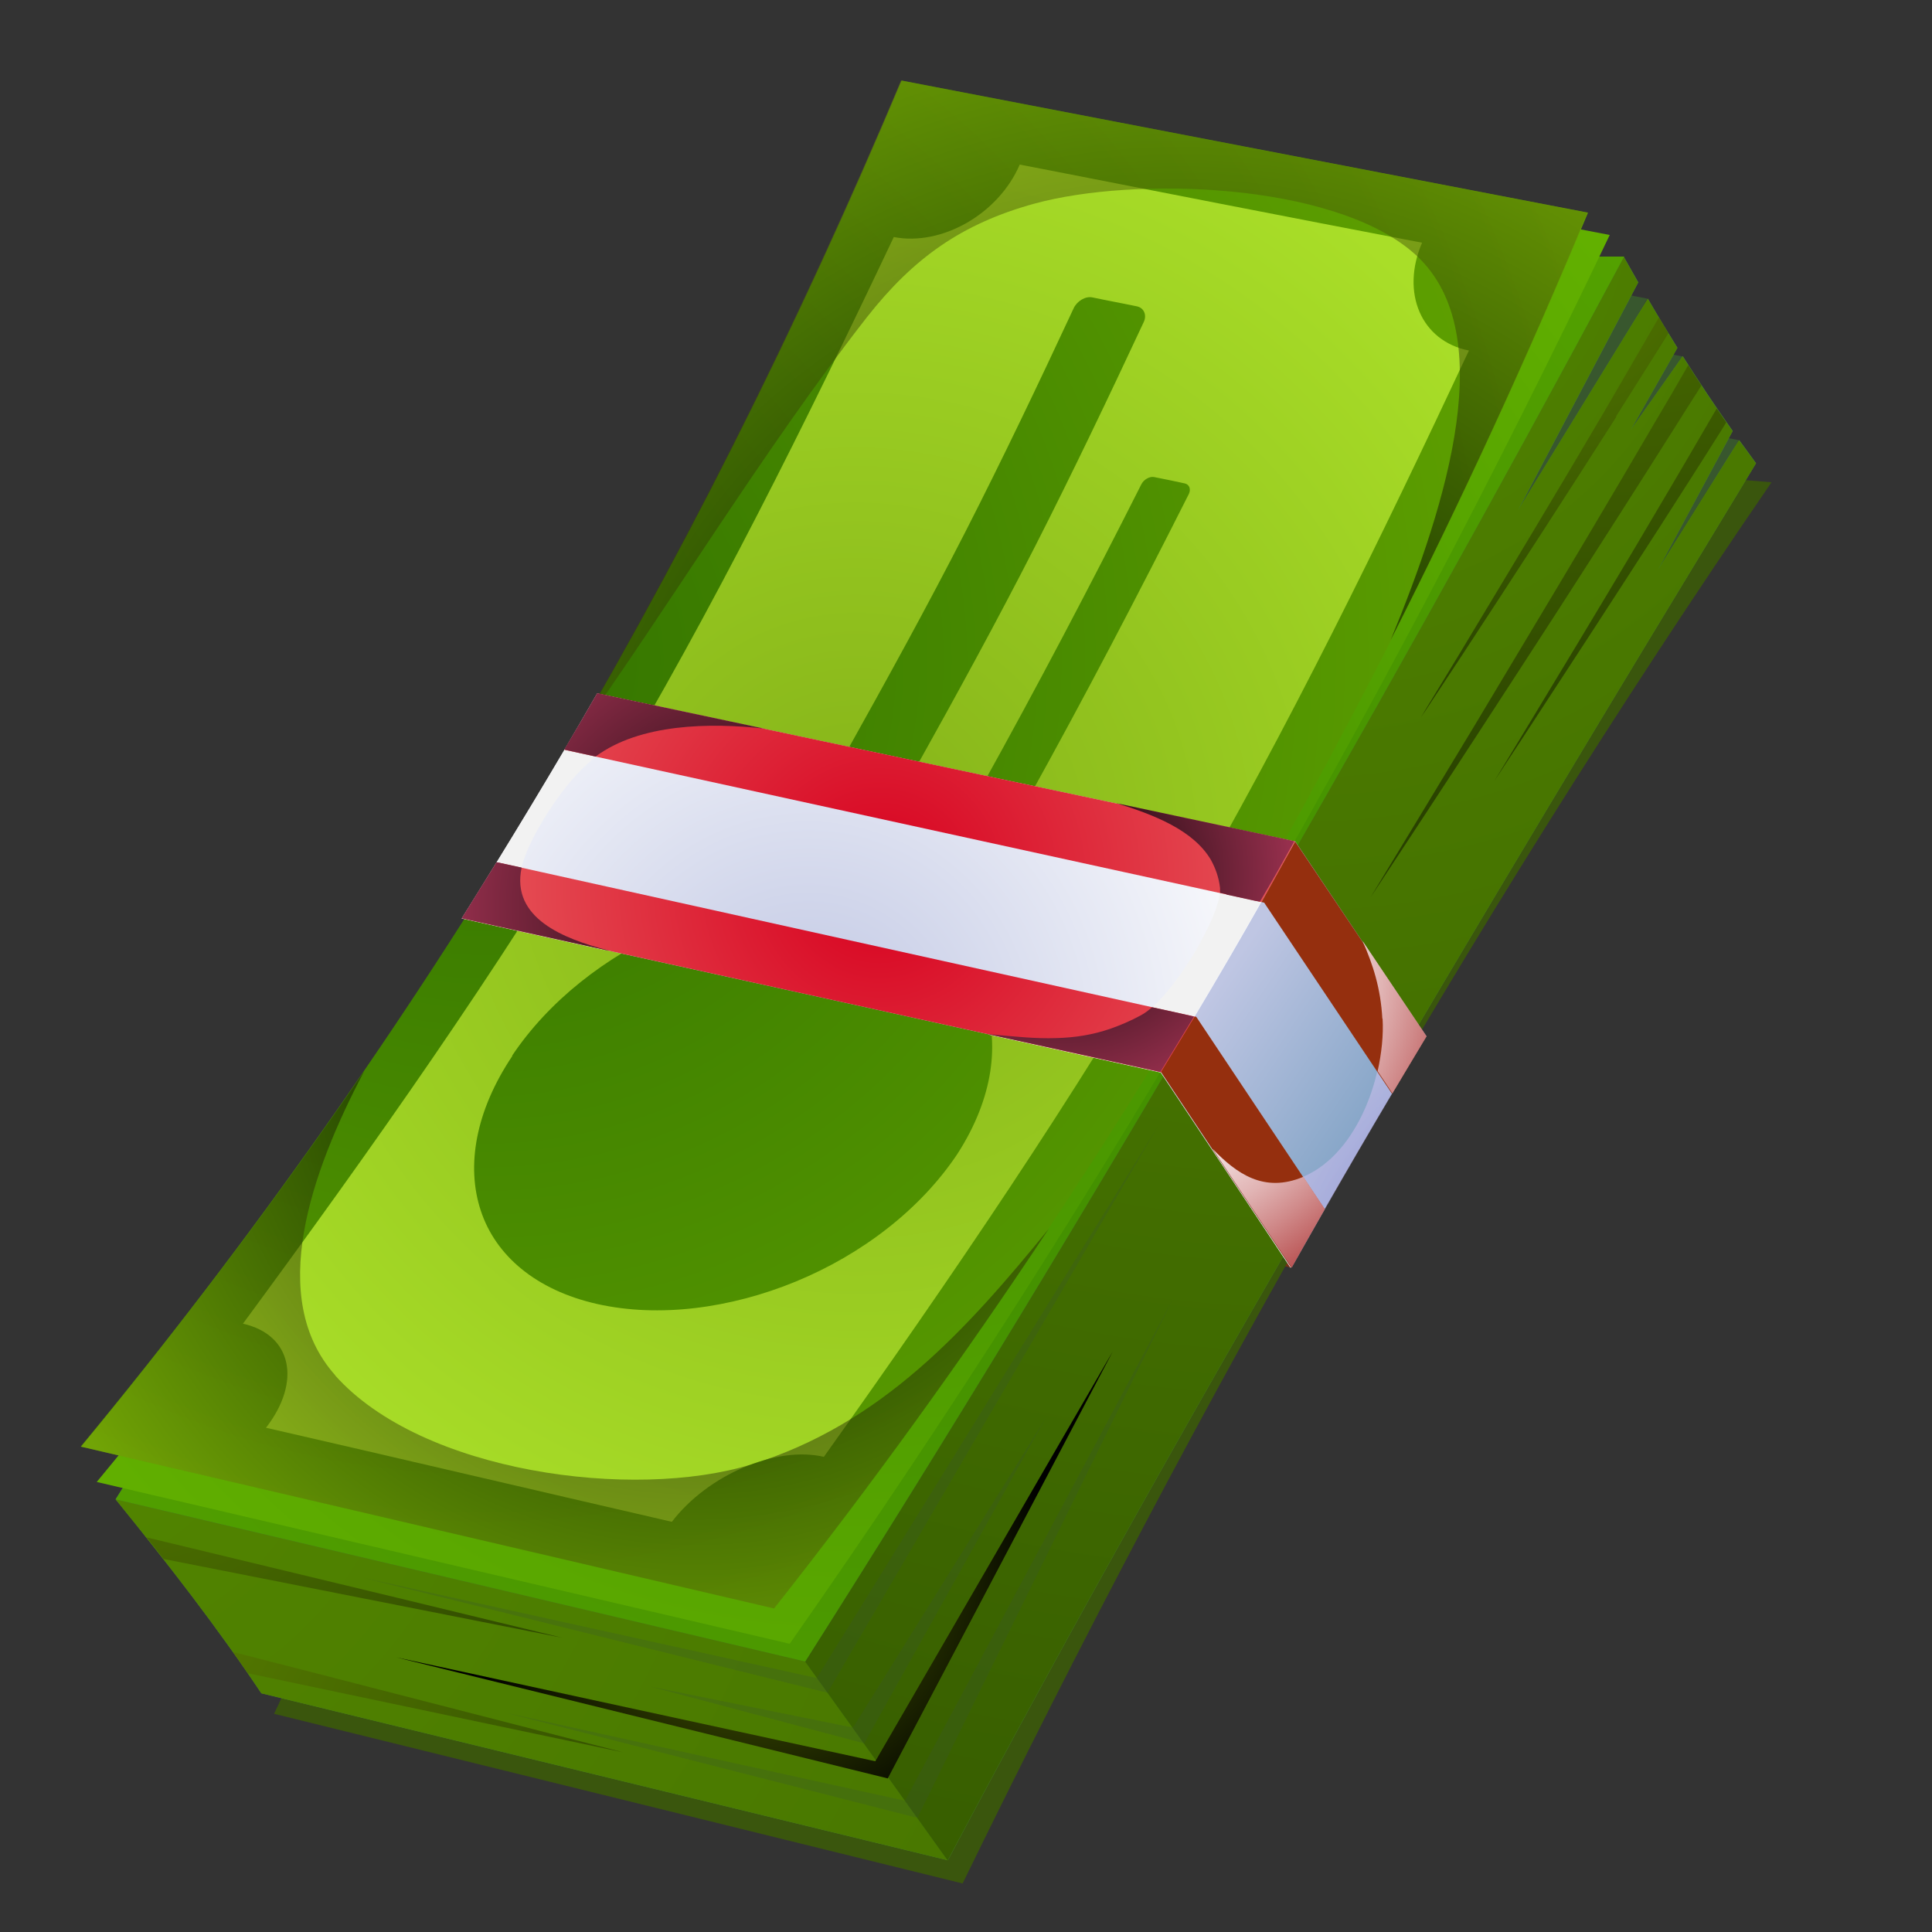 <svg width="16" height="16" viewBox="0 0 16 16" fill="none" xmlns="http://www.w3.org/2000/svg">
<rect x="0" y="0" width="16" height="16" fill="#333333" stroke="none"/>
<path fill-rule="evenodd" clip-rule="evenodd" d="M11.234 5.676L12.896 6.23L14.399 3.645C12.504 3.281 14.688 3.7 12.793 3.336L11.232 5.678L11.234 5.676Z" fill="#38572E"/>
<path fill-rule="evenodd" clip-rule="evenodd" d="M10.769 4.984L12.431 5.538L13.934 2.952C12.039 2.588 14.223 3.007 12.328 2.643L10.767 4.986L10.769 4.984Z" fill="#38572E"/>
<path fill-rule="evenodd" clip-rule="evenodd" d="M10.476 4.505L12.138 5.059L13.642 2.473C11.746 2.109 13.93 2.528 12.035 2.164L10.474 4.507L10.476 4.505Z" fill="#38572E"/>
<path fill-rule="evenodd" clip-rule="evenodd" d="M10.689 10.498L9.348 10.167L10.927 10.017L10.689 10.498Z" fill="#782F15"/>
<path fill-rule="evenodd" clip-rule="evenodd" d="M2.355 14.011L2.27 14.193L7.972 15.598C9.92 11.601 12.118 7.717 14.671 3.994L14.229 3.958L14.17 4.01L13.729 4.716L14.057 4.107L2.357 14.011H2.355Z" fill="#3A560D"/>
<path fill-rule="evenodd" clip-rule="evenodd" d="M1.2 12.029C1.119 12.157 1.038 12.288 0.957 12.416C1.386 12.945 1.8 13.477 2.164 14.023C4.059 14.484 5.955 14.945 7.85 15.406C9.931 11.471 12.238 7.632 14.543 3.836C14.496 3.772 14.45 3.707 14.403 3.644L13.732 4.716L14.35 3.569C14.207 3.367 14.069 3.159 13.936 2.949L13.505 3.561L13.892 2.88C13.809 2.746 13.726 2.609 13.647 2.473L12.573 4.224L13.568 2.338C13.528 2.269 13.489 2.198 13.449 2.128C13.18 2.128 12.911 2.128 12.642 2.126C8.827 5.428 5.015 8.731 1.2 12.033V12.029Z" fill="#448833"/>
<path fill-rule="evenodd" clip-rule="evenodd" d="M0.957 12.417C2.86 12.864 4.764 13.313 6.669 13.761C9.059 9.995 11.315 6.112 13.451 2.125H12.644L1.202 12.029L0.959 12.417H0.957Z" fill="url(#paint0_radial_4004_64)"/>
<path fill-rule="evenodd" clip-rule="evenodd" d="M0.801 12.273C2.714 12.721 4.627 13.166 6.54 13.613C9.146 9.891 11.431 5.93 13.331 1.946C11.437 1.582 9.542 1.216 7.646 0.852C5.919 4.955 3.634 8.853 0.801 12.273Z" fill="url(#paint1_radial_4004_64)"/>
<path fill-rule="evenodd" clip-rule="evenodd" d="M0.669 11.98C2.582 12.427 4.495 12.872 6.408 13.319C9.2 9.776 11.426 5.91 13.151 1.761C11.256 1.397 9.362 1.031 7.467 0.667C5.74 4.77 3.5 8.559 0.667 11.982L0.669 11.98Z" fill="url(#paint2_radial_4004_64)"/>
<path fill-rule="evenodd" clip-rule="evenodd" d="M7.85 15.408L6.669 13.76C4.766 13.313 2.862 12.864 0.957 12.417C1.386 12.945 1.8 13.477 2.164 14.023C4.059 14.484 5.955 14.945 7.85 15.406V15.408Z" fill="url(#paint3_radial_4004_64)"/>
<path fill-rule="evenodd" clip-rule="evenodd" d="M6.667 13.76L7.848 15.408C9.93 11.473 12.237 7.634 14.542 3.838C14.494 3.774 14.449 3.709 14.401 3.646L13.731 4.718L14.348 3.571C14.205 3.369 14.067 3.161 13.934 2.951L13.503 3.563L13.891 2.882C13.808 2.748 13.725 2.611 13.646 2.474L12.571 4.225L13.566 2.34C13.527 2.271 13.487 2.199 13.448 2.13C11.311 6.117 9.057 9.999 6.665 13.766L6.667 13.76Z" fill="url(#paint4_radial_4004_64)"/>
<path fill-rule="evenodd" clip-rule="evenodd" d="M2.013 10.961C3.087 9.501 4.118 8.041 5.02 6.529C5.911 5.037 6.674 3.5 7.402 1.963C7.798 2.04 8.269 1.773 8.445 1.363C9.001 1.47 9.557 1.581 10.111 1.688C10.667 1.797 11.221 1.903 11.777 2.01C11.599 2.424 11.769 2.825 12.165 2.903C11.435 4.462 10.671 6.027 9.79 7.546C8.898 9.085 7.883 10.575 6.823 12.065C6.425 11.972 5.861 12.215 5.564 12.603C5.005 12.473 4.443 12.344 3.883 12.213C3.323 12.083 2.763 11.952 2.203 11.824C2.5 11.44 2.415 11.054 2.015 10.963L2.013 10.961ZM8.129 6.515C8.59 5.686 9.029 4.849 9.452 4.011C9.472 3.971 9.521 3.943 9.559 3.951C9.642 3.967 9.727 3.985 9.81 4.003C9.85 4.011 9.864 4.05 9.846 4.09C9.422 4.931 8.985 5.767 8.524 6.598C8.502 6.64 8.451 6.662 8.411 6.654C8.328 6.636 8.243 6.62 8.16 6.602C8.123 6.594 8.107 6.557 8.131 6.515H8.129ZM7.003 6.24C7.343 5.631 7.679 5.022 7.994 4.406C8.307 3.793 8.603 3.172 8.892 2.552C8.92 2.493 8.989 2.451 9.047 2.463C9.169 2.489 9.292 2.511 9.415 2.537C9.472 2.548 9.5 2.608 9.472 2.667C9.181 3.29 8.886 3.908 8.572 4.525C8.257 5.142 7.923 5.752 7.582 6.363C7.549 6.422 7.474 6.458 7.416 6.446C7.294 6.42 7.171 6.395 7.048 6.369C6.989 6.357 6.973 6.298 7.005 6.242L7.003 6.24ZM4.241 8.743C4.545 8.288 5.016 7.922 5.541 7.691C6.059 7.463 6.633 7.372 7.139 7.483C7.648 7.59 7.994 7.878 8.14 8.254C8.287 8.63 8.226 9.095 7.929 9.556C7.622 10.017 7.135 10.389 6.591 10.613C6.049 10.836 5.456 10.914 4.945 10.799C4.437 10.684 4.104 10.397 3.982 10.027C3.859 9.657 3.938 9.2 4.243 8.745L4.241 8.743Z" fill="url(#paint5_radial_4004_64)"/>
<path fill-rule="evenodd" clip-rule="evenodd" d="M3.823 7.605L9.61 8.879L10.688 10.5C11.046 9.867 11.416 9.228 11.806 8.585L10.722 6.968L4.947 5.743C4.587 6.371 4.211 6.99 3.825 7.607L3.823 7.605Z" fill="url(#paint6_radial_4004_64)"/>
<path fill-rule="evenodd" clip-rule="evenodd" d="M10.726 6.968C10.368 7.619 9.998 8.256 9.615 8.879L9.636 8.913L10.63 10.405L10.665 10.458L10.693 10.498C11.051 9.865 11.421 9.226 11.811 8.583L11.777 8.533L11.747 8.49L10.748 7L10.726 6.966V6.968Z" fill="url(#paint7_linear_4004_64)"/>
<path fill-rule="evenodd" clip-rule="evenodd" d="M9.247 6.656C9.641 6.779 10.061 6.949 10.102 7.359C10.124 7.562 9.708 8.271 9.447 8.411C9.006 8.647 8.672 8.617 8.181 8.567L9.609 8.882C9.993 8.259 10.363 7.622 10.721 6.971L9.247 6.658V6.656Z" fill="#F2F2F2"/>
<path fill-rule="evenodd" clip-rule="evenodd" d="M4.895 6.295C5.261 5.995 5.865 5.985 6.328 6.036L4.945 5.743C4.585 6.371 4.209 6.99 3.823 7.607L5.032 7.874C4.642 7.771 4.163 7.583 4.347 7.093C4.442 6.84 4.688 6.47 4.895 6.299V6.295Z" fill="#F2F2F2"/>
<path style="mix-blend-mode:screen" opacity="0.5" fill-rule="evenodd" clip-rule="evenodd" d="M4.718 6.177C5.556 5.002 6.328 3.716 7.181 2.625C7.565 2.137 7.964 1.852 8.568 1.686C9.395 1.46 11.027 1.511 11.7 2.089C12.438 2.72 11.985 4.163 11.518 5.298C12.103 4.143 12.647 2.964 13.146 1.761C11.251 1.397 9.357 1.031 7.462 0.667C6.658 2.574 5.746 4.412 4.714 6.179L4.718 6.177Z" fill="url(#paint8_radial_4004_64)"/>
<path style="mix-blend-mode:multiply" opacity="0.5" fill-rule="evenodd" clip-rule="evenodd" d="M10.805 9.74C10.469 9.888 10.239 9.718 10.042 9.514L10.697 10.498C11.055 9.864 11.425 9.225 11.814 8.582L11.284 7.793C11.371 7.989 11.434 8.185 11.448 8.436C11.472 8.895 11.249 9.542 10.805 9.74Z" fill="url(#paint9_radial_4004_64)"/>
<path fill-rule="evenodd" clip-rule="evenodd" d="M4.678 6.21C6.601 6.63 8.524 7.051 10.447 7.471C10.542 7.305 10.635 7.136 10.726 6.968L4.951 5.743C4.862 5.9 4.771 6.056 4.678 6.21ZM9.907 8.422C7.982 7.997 6.055 7.57 4.13 7.144C4.035 7.299 3.938 7.455 3.841 7.609L9.628 8.883C9.721 8.731 9.814 8.577 9.907 8.424V8.422Z" fill="url(#paint10_radial_4004_64)"/>
<path fill-rule="evenodd" clip-rule="evenodd" d="M10.469 7.475C10.822 8.004 11.176 8.53 11.528 9.058C11.621 8.902 11.716 8.743 11.811 8.585L10.726 6.969C10.633 7.137 10.54 7.305 10.447 7.471C10.455 7.471 10.461 7.475 10.469 7.475ZM10.97 10.014C10.616 9.483 10.261 8.953 9.907 8.421C9.903 8.421 9.899 8.421 9.894 8.419L9.615 8.878L10.693 10.498C10.784 10.336 10.875 10.176 10.968 10.014H10.97Z" fill="#952F0E"/>
<g style="mix-blend-mode:multiply" opacity="0.25">
<path fill-rule="evenodd" clip-rule="evenodd" d="M3.005 13.066L6.764 13.897L9.596 9.316L6.853 14.019L3.005 13.066Z" fill="#37532E"/>
</g>
<g style="mix-blend-mode:multiply" opacity="0.25">
<path fill-rule="evenodd" clip-rule="evenodd" d="M5.384 13.967L7.064 14.307L8.664 11.737L7.157 14.438L5.384 13.967Z" fill="#37532E"/>
</g>
<g style="mix-blend-mode:multiply" opacity="0.25">
<path fill-rule="evenodd" clip-rule="evenodd" d="M4.181 14.183L7.495 14.913L9.715 10.754L7.598 15.055L4.181 14.183Z" fill="#37532E"/>
</g>
<path style="mix-blend-mode:screen" opacity="0.5" fill-rule="evenodd" clip-rule="evenodd" d="M13.383 3.449C13.497 3.269 13.61 3.091 13.723 2.911C13.755 2.859 13.786 2.81 13.818 2.758C13.792 2.715 13.764 2.671 13.739 2.628C13.689 2.713 13.64 2.798 13.59 2.885C13.486 3.067 13.379 3.247 13.274 3.429C12.882 4.096 12.482 4.758 12.083 5.421C11.992 5.572 11.901 5.72 11.81 5.87C11.796 5.894 11.782 5.916 11.768 5.94C11.784 5.918 11.798 5.894 11.814 5.872C11.911 5.726 12.008 5.578 12.105 5.431C12.536 4.774 12.963 4.115 13.385 3.453L13.383 3.449Z" fill="url(#paint11_radial_4004_64)"/>
<path style="mix-blend-mode:screen" opacity="0.5" fill-rule="evenodd" clip-rule="evenodd" d="M13.982 3.023C13.889 3.186 13.794 3.348 13.699 3.508C13.345 4.114 12.986 4.717 12.624 5.32C12.488 5.548 12.351 5.776 12.215 6.003C11.928 6.48 11.639 6.955 11.35 7.432C11.659 6.963 11.968 6.494 12.274 6.023C12.468 5.724 12.664 5.425 12.856 5.127C13.196 4.6 13.534 4.072 13.869 3.542C13.942 3.425 14.017 3.308 14.091 3.192C14.053 3.136 14.017 3.081 13.982 3.023Z" fill="url(#paint12_radial_4004_64)"/>
<path style="mix-blend-mode:screen" opacity="0.5" fill-rule="evenodd" clip-rule="evenodd" d="M14.217 3.383C14.177 3.45 14.138 3.519 14.098 3.587C13.91 3.911 13.718 4.234 13.528 4.556C13.216 5.08 12.899 5.605 12.583 6.127C12.514 6.242 12.444 6.355 12.375 6.469C12.448 6.356 12.523 6.244 12.597 6.131C12.978 5.549 13.358 4.966 13.734 4.382C13.898 4.125 14.063 3.87 14.225 3.612C14.249 3.575 14.272 3.537 14.296 3.498C14.27 3.46 14.243 3.422 14.217 3.383Z" fill="url(#paint13_radial_4004_64)"/>
<path style="mix-blend-mode:screen" fill-rule="evenodd" clip-rule="evenodd" d="M3.28 13.725L7.249 14.586L9.215 11.193L7.352 14.728L3.28 13.725Z" fill="url(#paint14_radial_4004_64)"/>
<path style="mix-blend-mode:screen" opacity="0.5" fill-rule="evenodd" clip-rule="evenodd" d="M1.352 12.91L3.226 13.28L4.656 13.563L3.281 13.23L1.214 12.732C1.261 12.791 1.307 12.848 1.352 12.908V12.91Z" fill="url(#paint15_radial_4004_64)"/>
<path style="mix-blend-mode:screen" opacity="0.5" fill-rule="evenodd" clip-rule="evenodd" d="M2.561 13.843L1.93 13.681C1.971 13.74 2.013 13.798 2.052 13.857L2.446 13.94L5.161 14.512L2.561 13.843Z" fill="url(#paint16_radial_4004_64)"/>
<path style="mix-blend-mode:screen" fill-rule="evenodd" clip-rule="evenodd" d="M5.034 7.87C4.67 7.775 4.23 7.605 4.32 7.185C4.254 7.171 4.177 7.154 4.112 7.14L3.823 7.605L5.034 7.872V7.87ZM4.933 6.265C5.301 5.992 5.881 5.984 6.328 6.034L4.945 5.741C4.856 5.897 4.765 6.053 4.672 6.208C4.759 6.228 4.844 6.245 4.931 6.265H4.933Z" fill="url(#paint17_radial_4004_64)"/>
<path style="mix-blend-mode:multiply" fill-rule="evenodd" clip-rule="evenodd" d="M10.793 9.746C10.465 9.884 10.238 9.716 10.042 9.514L10.697 10.498C10.788 10.335 10.879 10.175 10.972 10.013C10.912 9.924 10.853 9.835 10.793 9.744V9.746ZM11.45 8.436C11.458 8.571 11.442 8.721 11.409 8.871C11.45 8.933 11.492 8.994 11.531 9.055C11.624 8.899 11.719 8.741 11.814 8.582L11.284 7.793C11.371 7.989 11.434 8.185 11.448 8.436H11.45Z" fill="url(#paint18_radial_4004_64)"/>
<path style="mix-blend-mode:screen" fill-rule="evenodd" clip-rule="evenodd" d="M9.54 8.342C9.509 8.37 9.477 8.393 9.447 8.409C9.362 8.455 9.279 8.49 9.2 8.518C9.048 8.571 8.901 8.593 8.749 8.597C8.581 8.603 8.407 8.585 8.205 8.566C8.197 8.566 8.189 8.566 8.181 8.564L8.207 8.57L8.666 8.67L9.053 8.755L9.522 8.858L9.609 8.878L9.888 8.419C9.857 8.411 9.829 8.405 9.803 8.399C9.716 8.38 9.629 8.36 9.542 8.342H9.54ZM10.155 7.408C10.223 7.422 10.29 7.438 10.357 7.452C10.383 7.458 10.409 7.464 10.434 7.467C10.533 7.301 10.626 7.135 10.719 6.967L10.686 6.959L10.642 6.949L10.177 6.85L9.247 6.652C9.556 6.747 9.881 6.874 10.027 7.119C10.066 7.189 10.094 7.266 10.104 7.355C10.104 7.367 10.104 7.378 10.104 7.394C10.122 7.398 10.14 7.402 10.159 7.406L10.155 7.408Z" fill="url(#paint19_radial_4004_64)"/>
<path style="mix-blend-mode:screen" opacity="0.5" fill-rule="evenodd" clip-rule="evenodd" d="M2.775 11.388C2.207 10.749 2.575 9.708 3.016 8.871C2.284 9.938 1.503 10.976 0.672 11.981C2.585 12.428 4.498 12.874 6.411 13.321C7.217 12.3 7.973 11.251 8.685 10.177C8.008 11.008 7.304 11.793 6.222 12.128C5.244 12.428 3.493 12.197 2.775 11.39V11.388Z" fill="url(#paint20_radial_4004_64)"/>
<defs>
<radialGradient id="paint0_radial_4004_64" cx="0" cy="0" r="1" gradientUnits="userSpaceOnUse" gradientTransform="translate(7.203 7.942) scale(24.581 24.581)">
<stop stop-color="#3D8A00"/>
<stop offset="1" stop-color="#7DCC00"/>
</radialGradient>
<radialGradient id="paint1_radial_4004_64" cx="0" cy="0" r="1" gradientUnits="userSpaceOnUse" gradientTransform="translate(7.067 7.232) scale(14.037 14.037)">
<stop stop-color="#3D8A00"/>
<stop offset="1" stop-color="#7DCC00"/>
</radialGradient>
<radialGradient id="paint2_radial_4004_64" cx="0" cy="0" r="1" gradientUnits="userSpaceOnUse" gradientTransform="translate(3.967 5.447) scale(11.479 11.479)">
<stop stop-color="#327300"/>
<stop offset="1" stop-color="#6BAD00"/>
</radialGradient>
<radialGradient id="paint3_radial_4004_64" cx="0" cy="0" r="1" gradientUnits="userSpaceOnUse" gradientTransform="translate(0.417 11.366) scale(26.82 26.82)">
<stop stop-color="#528500"/>
<stop offset="1" stop-color="#365C00"/>
</radialGradient>
<radialGradient id="paint4_radial_4004_64" cx="0" cy="0" r="1" gradientUnits="userSpaceOnUse" gradientTransform="translate(10.79 1.404) scale(15.195 15.195)">
<stop stop-color="#528500"/>
<stop offset="1" stop-color="#365C00"/>
</radialGradient>
<radialGradient id="paint5_radial_4004_64" cx="0" cy="0" r="1" gradientUnits="userSpaceOnUse" gradientTransform="translate(7.09 6.982) scale(6.577 6.577)">
<stop stop-color="#85B319"/>
<stop offset="1" stop-color="#A9DE28"/>
</radialGradient>
<radialGradient id="paint6_radial_4004_64" cx="0" cy="0" r="1" gradientUnits="userSpaceOnUse" gradientTransform="translate(6.698 8.604) scale(4.183 4.183)">
<stop stop-color="#BFC6E3"/>
<stop offset="1" stop-color="white"/>
</radialGradient>
<linearGradient id="paint7_linear_4004_64" x1="11.427" y1="9.218" x2="10.018" y2="8.264" gradientUnits="userSpaceOnUse">
<stop stop-color="#85A5C7"/>
<stop offset="1" stop-color="#BFC6E3"/>
</linearGradient>
<radialGradient id="paint8_radial_4004_64" cx="0" cy="0" r="1" gradientUnits="userSpaceOnUse" gradientTransform="translate(9.773 7.142) scale(9.728 9.728)">
<stop offset="0.31"/>
<stop offset="1" stop-color="#C9FC10"/>
</radialGradient>
<radialGradient id="paint9_radial_4004_64" cx="0" cy="0" r="1" gradientUnits="userSpaceOnUse" gradientTransform="translate(12.58 10.496) scale(3.308 3.308)">
<stop stop-color="#9C71E3"/>
<stop offset="1" stop-color="white"/>
</radialGradient>
<radialGradient id="paint10_radial_4004_64" cx="0" cy="0" r="1" gradientUnits="userSpaceOnUse" gradientTransform="translate(7.284 7.312) scale(4.551)">
<stop stop-color="#D7001E"/>
<stop offset="1" stop-color="#EB716D"/>
</radialGradient>
<radialGradient id="paint11_radial_4004_64" cx="0" cy="0" r="1" gradientUnits="userSpaceOnUse" gradientTransform="translate(12.89 2.115) scale(4.099 4.099)">
<stop stop-color="#5E7800"/>
<stop offset="1"/>
</radialGradient>
<radialGradient id="paint12_radial_4004_64" cx="0" cy="0" r="1" gradientUnits="userSpaceOnUse" gradientTransform="translate(13.396 -0.033) scale(7.882 7.882)">
<stop stop-color="#5E7800"/>
<stop offset="1"/>
</radialGradient>
<radialGradient id="paint13_radial_4004_64" cx="0" cy="0" r="1" gradientUnits="userSpaceOnUse" gradientTransform="translate(14.828 -0.877) scale(8.246 8.246)">
<stop stop-color="#5E7800"/>
<stop offset="1"/>
</radialGradient>
<radialGradient id="paint14_radial_4004_64" cx="0" cy="0" r="1" gradientUnits="userSpaceOnUse" gradientTransform="translate(6.248 12.96) scale(2.441)">
<stop stop-color="#5E7800"/>
<stop offset="1"/>
</radialGradient>
<radialGradient id="paint15_radial_4004_64" cx="0" cy="0" r="1" gradientUnits="userSpaceOnUse" gradientTransform="translate(0.988 11.056) scale(5.269 5.269)">
<stop stop-color="#5E7800"/>
<stop offset="1"/>
</radialGradient>
<radialGradient id="paint16_radial_4004_64" cx="0" cy="0" r="1" gradientUnits="userSpaceOnUse" gradientTransform="translate(1.358 13.362) scale(5.92 5.92)">
<stop stop-color="#5E7800"/>
<stop offset="1"/>
</radialGradient>
<radialGradient id="paint17_radial_4004_64" cx="0" cy="0" r="1" gradientUnits="userSpaceOnUse" gradientTransform="translate(6.276 7.506) scale(4.127 4.127)">
<stop/>
<stop offset="1" stop-color="#F24C7C"/>
</radialGradient>
<radialGradient id="paint18_radial_4004_64" cx="0" cy="0" r="1" gradientUnits="userSpaceOnUse" gradientTransform="translate(9.027 7.831) scale(3.636 3.636)">
<stop offset="0.33" stop-color="white"/>
<stop offset="0.41" stop-color="#FDFAFA"/>
<stop offset="0.49" stop-color="#F7ECEC"/>
<stop offset="0.58" stop-color="#EED4D4"/>
<stop offset="0.67" stop-color="#E1B4B4"/>
<stop offset="0.76" stop-color="#D08A8A"/>
<stop offset="0.86" stop-color="#BB5757"/>
<stop offset="0.96" stop-color="#A41B1B"/>
<stop offset="1" stop-color="#990000"/>
</radialGradient>
<radialGradient id="paint19_radial_4004_64" cx="0" cy="0" r="1" gradientUnits="userSpaceOnUse" gradientTransform="translate(8.79 7.248) scale(3.067 3.067)">
<stop/>
<stop offset="1" stop-color="#F24C7C"/>
</radialGradient>
<radialGradient id="paint20_radial_4004_64" cx="0" cy="0" r="1" gradientUnits="userSpaceOnUse" gradientTransform="translate(5.759 8.572) scale(7.629 7.629)">
<stop offset="0.31"/>
<stop offset="1" stop-color="#C9FC10"/>
</radialGradient>
</defs>
</svg>
